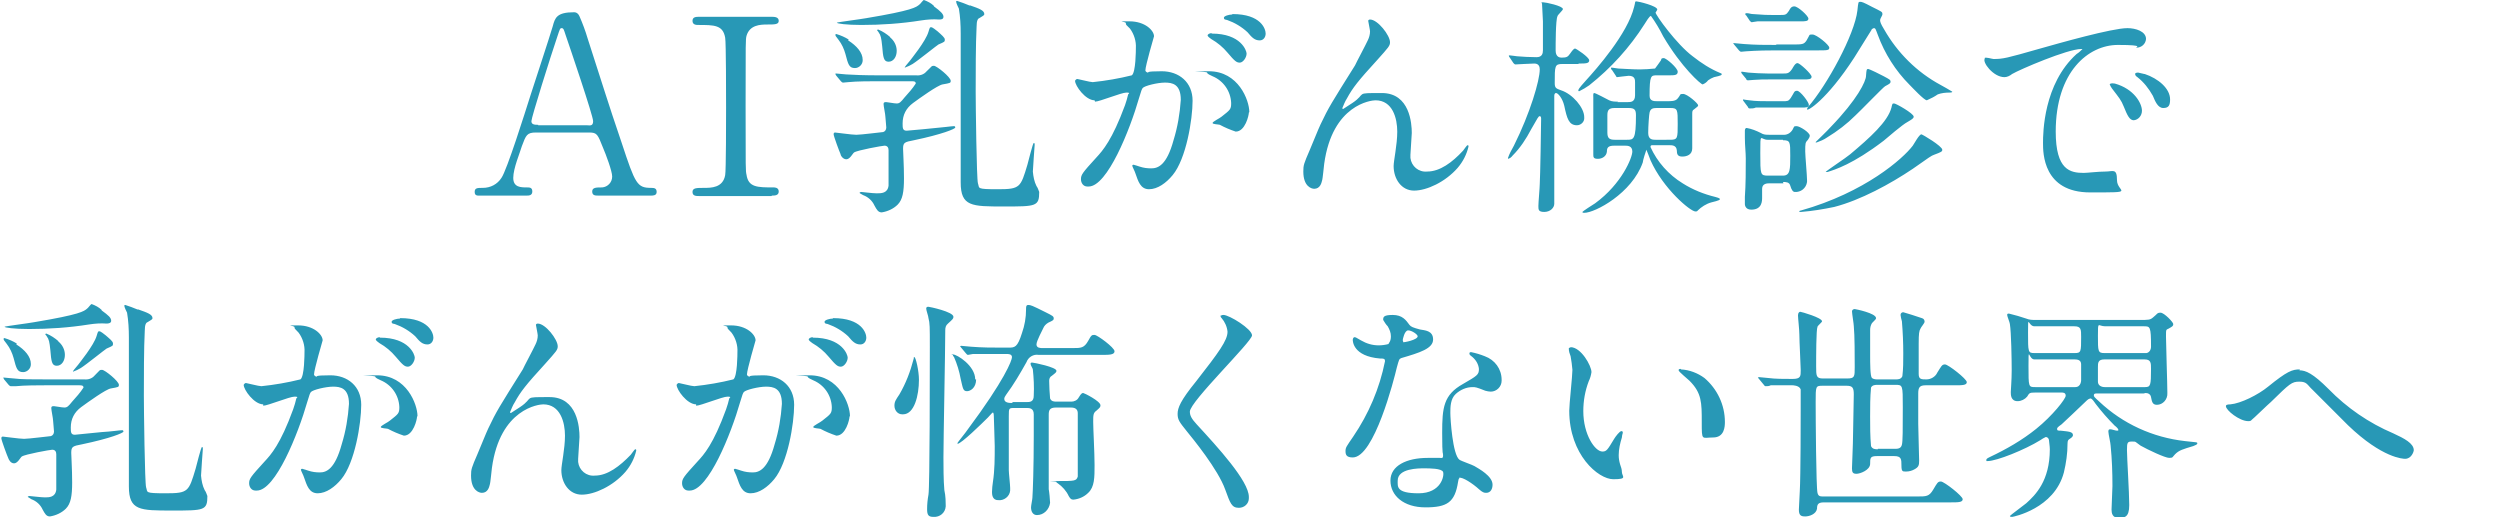 <svg viewBox="0 0 550.9 114" xmlns="http://www.w3.org/2000/svg"><path d="m143.5 43.1c.4 0 1.2 0 1.2-.8s-.5-.9-1.2-.9c-3.1 0-3.5-.8-6.5-9.9-3.4-10-3.7-11.3-7.5-23-.5-1.7-1.1-3.3-1.8-4.9-.2-.5-.6-.9-1.2-.9-3.8 0-4.2 1.2-4.7 3.1-.7 2.4-4.2 13-4.9 15.2-1.2 3.8-5.2 16.5-6.4 18.2-.9 1.4-2.4 2.2-4.1 2.2-1.2 0-1.8 0-1.8.9s.7.8 1.1.8h10.4c.4 0 1.2 0 1.2-.9s-.6-.9-1.2-.9c-1.3 0-3 0-3-2.1s1.5-5.6 1.9-7c.9-2.4 1.1-3 3.1-3h11.7c1.8 0 1.9.4 3.1 3.4.6 1.4 2 5.1 2 6.3 0 1.3-1 2.3-2.2 2.4-1.3 0-2.2 0-2.2.9s.7.9 1.3.9zm-24.9-15.6c-.7 0-1.5 0-1.5-.8s4.2-14.2 5.7-18.6c.6-1.8.6-1.9 1-1.9s.5.5.8 1.4c1 2.9 6.1 17.9 6.1 19.1s-.8.9-1.4.9h-10.7zm51.5 15.6c.6 0 1.5 0 1.5-.9s-.9-.9-1.1-.9c-3.6 0-5.6 0-6-2.8-.2-.9-.2-.9-.2-15.2s0-14.6.2-15.4c.7-2.4 3-2.5 4.6-2.5s2.5 0 2.5-.8-.8-.9-1.5-.9h-15.9c-.8 0-1.6 0-1.6.9s.9.9 1.2.9c3.6 0 5.5 0 6 2.8.2 1 .2 13.2.2 15.4s0 14-.2 14.9c-.5 2.8-3.1 2.8-4.7 2.8s-2.5 0-2.5.9.8.9 1.5.9h15.9zm23.4-26.5c-2.9 0-5.6-.1-7-.2-.4 0-1.9-.2-2.2-.2s-.2 0-.2.1 0 .1.2.4l1 1.2c.2.2.3.3.5.3s.9-.1 1.1-.1c1.8-.2 5.2-.2 6.4-.2h7.6c.4 0 .9 0 .9.5-.7 1.1-1.6 2.1-2.5 3.1-.8 1-1.1 1.3-1.7 1.3s-2-.3-2.3-.3-.6 0-.6.4c0 .5.4 2.3.4 2.8 0 .4.2 1.9.2 2.4s-.3.9-.7 1c-.2 0-4.9.6-5.9.6s-4.4-.5-4.7-.5-.3.3-.3.4c0 .4 1.3 3.9 1.5 4.3 0 .3.5 1.2 1.3 1.2s1.4-1.3 1.7-1.5c.7-.5 6.3-1.5 6.7-1.5.7 0 .9.5.9 1v7.8c-.2 1.7-1.6 1.7-2.6 1.7s-3.1-.3-3.4-.3-.4.2-.4.2c0 .1.7.4.8.5 1.1.4 2 1.2 2.5 2.3.5.9.8 1.5 1.6 1.5 1.3-.2 2.6-.8 3.5-1.7 1.1-1.1 1.4-2.8 1.4-5.8s-.2-5.6-.2-6.5c0-1.4.3-1.5 2.4-1.9 6.2-1.3 9.1-2.5 9.1-2.8s-.2-.3-.3-.3c-.5 0-2.6.3-3 .3-.8.1-7.1.7-7.4.7-.9 0-.9-.6-.9-1.6q0-2.8 2.3-4.5c1.5-1.1 5.4-3.9 6.5-4.1 1.7-.3 1.8-.3 1.8-.8 0-.8-3.1-3.3-3.7-3.3s-.4.1-1.7 1.3c-.5.6-1.4.9-2.2.8h-8zm12.3-15.3c-.6-.6-1.4-1-2.2-1.3-.2 0-.8.9-1 1-.7.6-1.5 1.3-11.7 3-1 .2-6.5.9-6.5 1 0 .2 2.1.5 5.4.5 4.4 0 8.8-.3 13.2-1 1.3-.2 2.6-.3 3.9-.2.4 0 1 0 1-.6s-.6-1.2-2.1-2.3zm-9.6 6.9c-.8-.7-1.7-1.3-2.7-1.7 0 0-.1 0-.2.1s.3.4.3.5c.5.7.6 1.2.8 3.1.2 2.4.3 3.4 1.4 3.4s1.8-1.1 1.8-2.4c0-1.2-.6-2.3-1.5-3zm17.4-7c-.9-.4-1.8-.7-2.7-1-.1 0-.2 0-.2.2 0 .3.5 1.3.6 1.5.3 1.8.4 3.6.4 5.5v32.8c0 5.3 2.4 5.3 9.5 5.3s7.8 0 7.8-3.2c-.2-.5-.3-.9-.6-1.3-.5-1-.7-2.1-.8-3.2 0-.6.4-5.7.4-5.9s0-.4-.2-.4-1.2 4.1-1.4 4.8c-1.5 5-1.6 5.4-6.5 5.4s-4-.2-4.4-1.3c-.3-.8-.5-17.5-.5-20.2 0-4.1 0-10.5.2-14.3 0-1.4.3-1.8.6-1.9.8-.5 1.1-.6 1.1-.9 0-.8-1.1-1.2-3.1-1.9zm-7 5.7c-.4-.3-1.1-.9-1.4-.9s-.3 0-.6 1c-.6 2.1-3.9 6.1-4.1 6.4-.5.6-1.3 1.5-1.1 1.5.6-.2 1.2-.5 1.7-.8 1-.6 5.6-4.3 5.7-4.3 1.4-.6 1.4-.6 1.4-1.1 0-.4-.7-1-1.6-1.8zm-19.6 1.8c-.8-.5-1.7-.9-2.7-1.2-.2 0-.2 0-.2.2s0 .2.7 1.1 1.2 2 1.5 3.1c.6 2.3.8 3.1 2.1 3.1.9 0 1.7-.8 1.7-1.7 0 0 0 0 0-.1 0-1.6-1.3-3.1-3.2-4.3zm54.3 13.7c1 0 5.8-2 6.9-2s.4.3.4.4c-.2.8-.4 1.6-.7 2.4-2.8 7.6-4.9 10-6.3 11.5-3.1 3.4-3.4 3.8-3.4 4.8 0 .8.5 1.6 1.4 1.6h.3c4.1 0 9.1-12.5 11.1-19.5.5-1.7.6-1.9.8-2.2.4-.5 3.3-1.2 4.9-1.2s3.5.3 3.5 3.8c-.2 3-.7 6-1.6 8.9-1.5 5.5-3.4 6.2-4.9 6.2-.9 0-1.7-.1-2.6-.4-.4-.1-.8-.3-1.3-.4-.1 0-.2 0-.3.2 0 .2.6 1.3.7 1.7.6 1.7 1.1 3.5 3 3.5s3.8-1.4 5.2-3.1c3-3.6 4.4-12.3 4.4-16.4s-3-6.5-6.8-6.5-2.8.3-3 .3-.6-.2-.6-.5c0-1 1.9-7.5 1.9-7.5 0-1.3-2-3.3-5.4-3.3s-.8 0-.8.4 0 .3.9 1.2c.9 1.2 1.4 2.8 1.3 4.3 0 .3 0 5.4-.9 6-2.8.7-5.7 1.2-8.6 1.5-.6 0-3.2-.7-3.4-.7s-.4.2-.5.4c0 1.1 2.3 4.3 4.3 4.3zm34 2.3c0-2.6-2.4-9-8.9-9s-.4 0-.4.3.8.6 1.2.8c2.4 1 4 3.3 4.1 5.9 0 1.4-.2 1.5-2.1 3-.3.3-2 1.1-2 1.4s1.3.3 1.6.4c1.1.6 2.3 1.1 3.5 1.5 2.1 0 2.9-3.6 2.9-4.2zm-3.8-21.5c-.6 0-1.8.3-1.8.7s.2.4.7.5c1.7.6 3.2 1.5 4.5 2.7 1 1.2 1.6 1.8 2.7 1.8.8 0 1.3-.7 1.3-1.5 0-1-1-4.3-7.3-4.3zm-4.5 4.1c-.5 0-.9.3-.9.5s.5.6.8.8c1.4.8 2.6 1.8 3.6 3 1.6 1.9 2 2.2 2.7 2.2s1.5-1.1 1.5-2c0-.6-1.2-4.4-7.7-4.4zm34.9-3c-.3 0-.4.2-.4.3s.4 2 .4 2.3c0 .7-.2 1.4-.5 2-.4.9-2.6 5-2.8 5.5-5.2 8.3-5.8 9.2-7.6 13-.4.8-2 4.8-2.4 5.7-1.3 3-1.4 3.3-1.4 4.7 0 3.3 1.8 3.8 2.4 3.8 1.3 0 1.6-1.3 1.7-1.7.2-.5.4-3.2.5-3.8 1.8-13.1 10.4-14 11.3-14 3.8 0 4.8 4 4.8 6.9s-.8 6.4-.8 7.6c0 2.8 1.7 5.4 4.5 5.4s6.9-1.9 9.6-5c1.2-1.4 2-3 2.4-4.7 0-.2 0-.3-.2-.3s-.8 1-1 1.2c-2.4 2.6-5.1 4.6-7.9 4.6-1.9.2-3.5-1.2-3.7-3 0-.2 0-.5 0-.7 0-.7.3-4.1.3-4.8 0-2-.4-8.8-6.6-8.8s-3.2 0-6.5 2.2c-.5.3-1.4.9-2 1.3-.2 0-.2 0-.2-.2.3-.7.6-1.5 1-2.1 1.3-2.4 2.5-3.9 6.7-8.5 2.5-2.8 2.8-3.1 2.8-3.9 0-1.5-2.7-5-4.4-5zm54.7 18.1c-.7 0-1.4 0-2-.3s-3-1.6-3.3-1.6-.2.7-.2 1 0 2.3 0 2.7v7.4s0 2 0 2.4c0 .6 0 1 1 1s1.9-.6 2-1.6c0-.8.2-1.3 1.6-1.3h2.4c.5 0 1.6 0 1.6 1.3s-2.3 7.1-8.2 11.4c-.5.3-2.8 1.8-2.8 1.9 0 .2.2.2.4.2 2.4 0 10.5-4.3 12.9-11.1 0-.4.7-2.6.8-2.8.2.5.7 1.7.9 2.3 2.8 6.3 8.8 11.3 9.9 11.3.2 0 .4 0 .5-.2.8-.8 1.9-1.5 3-1.8.3-.1 1.9-.4 1.9-.7s-.8-.4-1-.5c-2.5-.6-5-1.6-7.2-3-3.1-1.9-5.6-4.7-7.1-8 0-.4.2-.4.4-.4h3.9c.4 0 1.4 0 1.5 1.1 0 .9.2 1.4 1.2 1.4s2.2-.4 2.2-1.8 0-2.9 0-3.5 0-3.4 0-4 0-.9.4-1.1c.8-.6.9-.7.9-.9 0-.4-2.4-2.5-3.3-2.5s-.4.1-1.3 1.1c-.5.5-1.3.5-2.3.5h-2.1c-.7 0-1.7 0-1.7-1.2 0-4.5.3-4.5 1.6-4.5h2.6c1.3 0 2 0 2-.8s-2.5-3-3.1-3-.5.3-.6.5c-.2.3-1.2 1.7-1.3 1.8-1.1.1-2.2.2-3.4.2-1.4 0-4.5-.2-4.7-.2s-1.2-.2-1.4-.2-.2 0-.2.1 0 .3.2.4l.8 1.2c.2.3.2.4.3.4.2 0 2.2-.3 2.6-.3 1.4 0 1.4.9 1.4 1.5v2.8c0 1.5-1 1.5-1.6 1.5h-2.3zm2.3 1.4c1.3 0 1.6.4 1.6 1.6 0 5.4-.5 5.4-2 5.4h-2.7c-1.2 0-1.6-.4-1.6-1.6v-3.8c0-1.1.3-1.6 1.6-1.6h3zm5.9 7c-.6 0-1.6 0-1.6-1.5s.2-4.2.3-4.5c.2-.9.8-1 1.6-1h3c1.6 0 1.6.4 1.6 3.5s0 3.5-1.6 3.5zm-16.9-16.8c1.5 0 2.3 0 2.3-.7s-2.9-2.6-3.1-2.6c-.3 0-.6.4-1.1 1.1s-.7.9-1.9.9-1.3-1.1-1.3-1.6c0-1.3 0-6.7.4-7.5 0-.3 1.2-1.3 1.2-1.6 0-.7-3.8-1.5-4.4-1.5s-.2.2-.2.3c0 .6.2 3.3.2 3.9s0 5.7 0 6.4-.2 1.5-1.4 1.5-3.4-.1-4.3-.2c-.2 0-1.3-.2-1.6-.2s-.2 0-.2.1 0 .2.2.4l.8 1.2c.2.2.3.3.4.3s3.5-.2 4.2-.2c1 0 1.2.7 1.2 1.3 0 2.4-2.1 9.6-5.7 16.8-.5.9-1 1.8-1.3 2.7v.2c.4-.1.7-.3 1-.7 1.7-1.7 3-3.7 4.1-5.8 1.5-2.6 1.6-2.9 1.9-2.9s.3.4.3.6c0 1.4-.2 13-.3 14.4 0 .7-.3 4-.3 4.8s0 1.3 1.3 1.3 2.2-.9 2.2-1.8v-2c0-3.3 0-18.6 0-21.7 0-.2 0-.7.4-.7s1.4 1.1 1.8 2.8c.6 2.8 1 4.3 2.8 4.3.9 0 1.7-.8 1.6-1.7 0 0 0 0 0-.1 0-2.1-2.6-5.1-5.1-5.9-1.1-.4-1.4-.5-1.4-1.6 0-3.8 0-4.2 1.7-4.2h3.5zm16.9-11.2s.4-.6.4-.7c0-.8-4.2-1.8-4.6-1.8s-.2.2-.5 1.2c-1.4 5.9-8.4 13.8-10.6 16.2-1.7 1.9-1.7 2-1.7 2.3 0 0 0 .1.2.1.8-.4 1.5-.8 2.2-1.3 4.8-3.8 8.9-8.3 12.2-13.5.3-.5 1.1-1.8 1.4-1.8 1 1.4 1.9 2.9 2.7 4.5 4 6.8 8.3 10.6 8.7 10.6.5-.2.9-.5 1.2-.9.4-.3.8-.5 1.3-.7.3-.1 1.7-.3 1.7-.6s-.2-.2-.3-.3c-2.2-.9-4.2-2.2-6.1-3.7-3.5-2.6-8.2-9.1-8.2-9.7zm28.1 37.3c.6 0 1.4 0 1.6.8q.4 1.4 1 1.4c1.3.1 2.5-.8 2.7-2.2 0-.1 0-.3 0-.4 0-1-.4-5.4-.4-6.3 0-1.8 0-2 .6-2.6.2-.3.4-.6.4-.9 0-.7-2.2-2.1-2.9-2.1s-.5.1-.9.8c-.5.8-1.3 1.2-2.2 1.1h-3c-.6 0-1.2 0-1.8-.4-1-.5-2-.9-3.1-1.1-.4 0-.4.5-.4.7s0 1.3 0 1.5c0 1.7.2 3.2.2 4.5 0 2.5 0 5.8-.2 8.5v1.6s0 1.2 1.4 1.2c2.4 0 2.4-1.9 2.4-2.7s0-1.6 0-1.9c0-1.2 1.2-1.2 1.6-1.2h3.1zm0-9.2c1.6 0 1.6.4 1.6 3.4s0 4.4-1.6 4.4h-3.3c-1.7 0-1.7-.2-1.7-5s0-2.9 1.6-2.9h3.4zm21.9-27.9c0-.4-.3-.5-2.3-1.5-1.9-1-2.2-1.1-2.6-1.1s-.4 0-.6 1.9c-.6 5.3-6.7 16.5-10.9 21.3-.1.1-.2.3-.2.5 0 .5 4.3-2 10.4-11.4 1.1-1.7 2.7-4.4 3.8-6.1 0-.2.3-.3.5-.4.4 0 .4.2.9 1.5 1.5 4.1 3.9 7.9 7 11 .6.6 3.2 3.4 3.8 3.4.9-.4 1.7-.8 2.4-1.3.8-.3 1.7-.4 2.6-.4.2 0 .6 0 .6-.2-.8-.5-1.7-1-2.6-1.5-5.2-2.8-9.5-7.1-12.4-12.2-.8-1.3-.9-1.7-.9-2.1 0-.3.6-1.1.5-1.3zm-24.3.3c-1 0-1.7 0-4.2-.2-.5 0-.9-.2-1.4-.2-.2 0-.3 0-.3.2 0 .1 0 .2.2.3l.8 1.2s.3.3.4.3 1.1-.2 1.3-.2h3.3 6.2c1 0 1.7 0 1.7-.6s-2.3-2.7-3.1-2.7-1 .7-1.2 1c-.6.9-.8.9-2 .9zm-.9 12.9c-1 0-3.3-.1-4.3-.2-.2 0-1.2-.2-1.4-.2s-.2 0-.2.1 0 .2.2.4l.9 1.1c0 .2.2.3.4.3s1.1-.1 1.3-.1c1.2-.1 2.3-.1 3.3-.1h7.7c1 0 1.7 0 1.7-.6s-2.6-3-3.1-3-.9.8-1.2 1.3c-.7 1-1 1-2.1 1zm.2 6.1c-1.5 0-3 0-4.3-.2-.3 0-1.4-.2-1.4-.2v.2s0 .1.2.3l.9 1.2c0 .2.2.3.4.3.4 0 .9 0 1.3-.2h3.3 6.7c1.1 0 1.7 0 1.7-.6s-1.9-3.1-2.6-3.1-.6.4-1.4 1.6c-.5.7-.7.7-1.7.7h-2.8zm1.5-12.4c-2.4 0-4.5 0-7-.2-.3 0-1.9-.2-2.2-.2s-.2 0-.2 0 0 0 .3.4l1 1.2c.2.2.3.3.5.3s.9-.1 1.1-.1c.5 0 2-.2 6.4-.2h9.1c2.4 0 2.8 0 2.8-.6s-2.8-2.9-3.7-2.9-.5 0-1.3 1.3c-.6.9-.9.9-3.3.9h-3.3zm11 28h.4c1.6-.5 5.6-1.7 12.4-6.9.7-.6 4.2-3.6 5.2-4.1 1-.6 1.4-.8 1.4-1.2 0-.7-3.9-2.9-4.3-2.9s-.4 0-.6.9c-.8 3.1-4.7 6.6-9.1 10.3-.8.7-5.5 3.8-5.4 3.9zm-2.2-6.6c0 .1 0 .1.2.1.8-.3 1.6-.6 2.3-1.1 2.3-1.4 4.4-3 6.3-4.9 1.1-1 6.1-6.2 6.5-6.4.9-.5 1.2-.6 1.2-1s-.2-.5-1.5-1.2c-.5-.3-3.2-1.6-3.4-1.6-.4 0-.4.2-.5 1.5 0 1.2-1.9 5.2-7.8 11.3-.4.5-3.3 3.3-3.3 3.3zm-3.5 15.4h.3c2.5-.2 4.9-.6 7.3-1.1 5.8-1.5 12.4-5.1 17.3-8.4 3.7-2.6 4.1-2.9 4.7-3.1 1.6-.6 1.8-.7 1.8-1.1 0-.8-4.4-3.4-4.6-3.4-.5 0-1.6 2.1-1.9 2.5-2.1 2.8-10.5 10.3-24.7 14.3-.3 0-.3.2-.3.3zm40.8-33.8c-.7.7 1.8 4.1 4.3 4.1.6 0 1.2-.3 1.7-.7 1.7-1 12.2-5.5 15.2-5.5s.3 0 .3 0c-.4.4-.8.8-1.3 1.1-7.3 6.6-7.4 17.4-7.4 19.6s0 10.9 10.4 10.9 5.9 0 5.9-2.7-.9-1.9-2.5-1.9-4.1.3-4.8.3c-3 0-6.2-.6-6.2-9.1 0-13.2 7.2-19.1 13.7-19.1s3.5.6 4.1.6c1.1 0 2-.8 2.1-1.9 0-1.7-2.3-2.4-4.1-2.4-3.4 0-15 3.3-19.6 4.6-7 2-7.8 2.2-9.9 2.2-.3 0-1.8-.5-2-.2zm35.1 3.4c-.4-.1-.8-.2-1.3-.3-.2 0-.7 0-.7.3s.2.5.5.7c1.4 1.1 2.5 2.5 3.4 4.1.5 1.2 1.1 2.7 2.3 2.7s1.5-.6 1.5-1.9c0-2.4-2.6-4.6-5.6-5.6zm-6.6 2.1c-.5-.1-1 0-1 .2.1.3.3.6.5.9 1.6 2.1 2 2.5 2.6 4 .8 2 1.3 3 2.2 3 1-.1 1.8-1 1.8-2.1 0-1.6-1.7-4.8-6-6zm-455.8 65.2c-2.9 0-5.6 0-7-.2-.4 0-1.9-.2-2.2-.2s-.2 0-.2 0 0 0 .2.4l1 1.2c.2.2.3.3.5.3s.9 0 1.1 0c1.8-.2 5.2-.2 6.4-.2h7.6c.4 0 .9 0 .9.5-.7 1.1-1.6 2.1-2.5 3.1-.8 1-1.1 1.3-1.7 1.3s-2-.3-2.3-.3-.6 0-.6.4c0 .5.4 2.3.4 2.8 0 .4.2 1.9.2 2.4s-.3.9-.7 1c-.2 0-4.9.6-5.9.6s-4.4-.5-4.7-.5-.3.3-.3.4c0 .4 1.3 3.9 1.5 4.3.1.3.5 1.2 1.3 1.2s1.4-1.3 1.7-1.5c.7-.5 6.3-1.5 6.7-1.5.7 0 .9.5.9 1v7.8c-.2 1.7-1.6 1.7-2.5 1.7s-3.1-.3-3.4-.3-.4.2-.4.2.7.4.8.5c1.1.4 2 1.2 2.5 2.3.5.9.8 1.5 1.6 1.5 1.3-.2 2.6-.8 3.5-1.7 1.1-1.1 1.4-2.8 1.4-5.8s-.2-5.6-.2-6.5c0-1.4.3-1.5 2.4-1.9 6.2-1.3 9.1-2.5 9.1-2.8s-.2-.3-.3-.3c-.5 0-2.6.3-3 .3-.8 0-7.1.7-7.4.7-.9 0-.9-.6-.9-1.6q0-2.8 2.3-4.5c1.5-1.1 5.4-3.9 6.5-4.1 1.7-.3 1.8-.3 1.8-.8 0-.8-3.1-3.3-3.7-3.3s-.4 0-1.7 1.3c-.5.6-1.4.9-2.2.8h-8zm12.3-15.3c-.6-.6-1.4-1-2.2-1.3-.2 0-.8.9-1 1-.7.6-1.5 1.3-11.7 3-1 .2-6.5.9-6.5 1 0 .2 2.1.5 5.4.5 4.4 0 8.8-.3 13.2-1 1.3-.2 2.6-.3 3.9-.2.4 0 1-.1 1-.6 0-.7-.6-1.2-2.1-2.3zm-9.5 6.9c-.8-.7-1.7-1.3-2.7-1.7 0 0-.1 0-.2.1s.3.4.3.5c.5.7.6 1.2.8 3.1.2 2.4.3 3.4 1.4 3.4s1.8-1.1 1.8-2.4c0-1.2-.6-2.3-1.5-3zm17.4-7c-.9-.4-1.8-.7-2.7-1-.1 0-.2 0-.2.2 0 .3.5 1.3.6 1.5.3 1.8.4 3.6.4 5.5v32.8c0 5.3 2.4 5.3 9.5 5.3s7.8 0 7.8-3.2c-.2-.5-.3-.9-.6-1.3-.5-1-.7-2.1-.8-3.2 0-.6.4-5.7.4-5.9s0-.4-.2-.4-1.2 4.1-1.4 4.8c-1.5 5-1.6 5.4-6.5 5.4s-4-.2-4.4-1.3c-.3-.8-.5-17.5-.5-20.2 0-4.1 0-10.5.2-14.3 0-1.4.3-1.8.6-1.9.8-.5 1.1-.6 1.1-.9 0-.8-1.1-1.2-3.1-1.9zm-7 5.7c-.4-.3-1.1-.9-1.4-.9s-.3 0-.6 1c-.6 2.1-3.9 6.1-4.1 6.4-.5.6-1.3 1.5-1.1 1.5.6-.2 1.2-.5 1.7-.8 1-.6 5.6-4.3 5.7-4.3 1.4-.6 1.4-.6 1.4-1.1s-.7-1-1.6-1.8zm-19.6 1.8c-.8-.5-1.7-.9-2.7-1.2-.2 0-.2 0-.2.2s0 .2.7 1.1 1.2 2 1.5 3.1c.6 2.3.8 3.1 2.1 3.1.9 0 1.7-.8 1.7-1.7 0 0 0 0 0-.1 0-1.6-1.3-3.1-3.2-4.3zm54.3 13.7c1 0 5.8-2 6.9-2s.4.3.4.4c-.2.8-.4 1.6-.7 2.4-2.8 7.7-4.9 10-6.3 11.5-3.1 3.4-3.4 3.8-3.4 4.8 0 .8.5 1.6 1.4 1.6h.3c4.1 0 9.1-12.5 11.1-19.5.5-1.7.6-1.9.8-2.2.4-.5 3.3-1.2 4.9-1.2s3.5.3 3.5 3.8c-.2 3-.7 6-1.6 8.9-1.5 5.5-3.4 6.2-4.8 6.2-.9 0-1.7-.1-2.6-.4-.4-.1-.8-.3-1.3-.4-.1 0-.2 0-.3.2 0 .2.6 1.3.7 1.7.6 1.7 1.1 3.5 3 3.5s3.8-1.4 5.2-3.1c3-3.6 4.4-12.3 4.4-16.4s-3-6.5-6.8-6.5-2.8.3-3 .3-.6-.2-.6-.5c0-1 1.9-7.5 1.9-7.5 0-1.3-2-3.3-5.4-3.3s-.8 0-.8.4.1.3.9 1.2c.9 1.2 1.4 2.8 1.3 4.3 0 .3 0 5.4-.9 6-2.8.7-5.7 1.2-8.6 1.5-.6 0-3.2-.7-3.4-.7s-.4.2-.5.4c0 1.1 2.3 4.3 4.3 4.3zm34 2.3c0-2.6-2.4-9-8.9-9s-.4 0-.4.3.8.6 1.2.8c2.4 1 4 3.3 4.1 5.9 0 1.4-.2 1.5-2.1 3-.3.3-2 1.1-2 1.4s1.3.3 1.6.4c1.1.6 2.3 1.1 3.5 1.5 2.1 0 2.9-3.6 2.9-4.2zm-3.9-21.5c-.6 0-1.8.3-1.8.7s.2.4.7.5c1.7.6 3.2 1.5 4.5 2.7 1 1.2 1.6 1.8 2.7 1.8.8 0 1.3-.7 1.3-1.5 0-1-1-4.3-7.3-4.3zm-4.4 4.1c-.5 0-.9.3-.9.5s.5.6.8.8c1.4.8 2.6 1.8 3.6 3 1.6 1.9 2 2.2 2.7 2.2s1.5-1.1 1.5-2c0-.6-1.2-4.4-7.7-4.4zm34.8-3c-.3 0-.4.2-.4.3s.4 2 .4 2.3c0 .7-.2 1.4-.5 2-.4.9-2.6 5-2.8 5.5-5.2 8.3-5.8 9.2-7.6 13-.4.8-2 4.8-2.4 5.7-1.3 3-1.4 3.3-1.4 4.7 0 3.3 1.8 3.8 2.4 3.8 1.3 0 1.6-1.3 1.7-1.7.2-.5.4-3.2.5-3.8 1.8-13.1 10.4-14 11.3-14 3.8 0 4.8 4 4.8 6.9s-.8 6.4-.8 7.6c0 2.8 1.7 5.4 4.5 5.4s6.9-1.9 9.6-5c1.2-1.4 2-3 2.4-4.7 0-.2 0-.3-.2-.3s-.8 1-1 1.2c-2.4 2.5-5.1 4.6-7.9 4.6-1.9.2-3.5-1.2-3.7-3 0-.2 0-.5 0-.7 0-.7.3-4.1.3-4.8 0-2-.4-8.8-6.6-8.8s-3.2 0-6.5 2.2c-.5.3-1.4.9-2 1.3-.2 0-.2 0-.2-.2.3-.7.6-1.5 1-2.1 1.3-2.4 2.5-3.9 6.7-8.5 2.5-2.8 2.8-3.1 2.8-3.9 0-1.5-2.7-5-4.4-5zm34.9 18.1c1 0 5.8-2 6.9-2s.4.3.4.4c-.2.8-.4 1.6-.7 2.4-2.8 7.7-4.9 10-6.3 11.5-3.1 3.4-3.4 3.8-3.4 4.8 0 .8.5 1.6 1.4 1.6h.3c4.1 0 9.1-12.5 11.1-19.5.5-1.7.6-1.9.8-2.2.4-.5 3.3-1.2 4.9-1.2s3.5.3 3.5 3.8c-.2 3-.7 6-1.6 8.9-1.5 5.5-3.4 6.2-4.8 6.2-.9 0-1.7-.1-2.6-.4-.4-.1-.8-.3-1.3-.4-.1 0-.2 0-.3.2 0 .2.6 1.3.7 1.7.6 1.7 1.1 3.5 3 3.5s3.8-1.4 5.2-3.1c3-3.6 4.4-12.3 4.4-16.4s-3-6.5-6.8-6.5-2.8.3-3 .3-.6-.2-.6-.5c0-1 1.9-7.5 1.9-7.5 0-1.3-2-3.3-5.4-3.3s-.8 0-.8.4.1.3.9 1.2c.9 1.2 1.4 2.8 1.3 4.3 0 .3 0 5.4-.9 6-2.8.7-5.7 1.2-8.6 1.5-.6 0-3.2-.7-3.4-.7s-.4.2-.5.4c0 1.1 2.3 4.3 4.3 4.3zm33.9 2.3c0-2.6-2.4-9-8.9-9s-.4 0-.4.3.8.6 1.2.8c2.4 1 4 3.3 4.1 5.9 0 1.4-.2 1.5-2.1 3-.3.3-2 1.1-2 1.4s1.3.3 1.6.4c1.1.6 2.3 1.1 3.5 1.5 2.1 0 2.9-3.6 2.9-4.2zm-3.8-21.5c-.6 0-1.8.3-1.8.7s.2.4.7.5c1.7.6 3.2 1.5 4.5 2.7 1 1.2 1.6 1.8 2.7 1.8.8 0 1.3-.7 1.3-1.5 0-1-1-4.3-7.3-4.3zm-4.4 4.1c-.5 0-.9.3-.9.5s.5.6.8.8c1.4.8 2.6 1.8 3.6 3 1.6 1.9 2 2.2 2.7 2.2s1.5-1.1 1.5-2c0-.6-1.2-4.4-7.7-4.4zm44 14.5c-.6 0-1.8 0-1.8-.9 0-.3.2-.6.4-.9 1.7-2.3 3.1-4.7 4.5-7.2.4-1.1 1.5-1.8 2.7-1.6h13.9c1.6 0 2.8 0 2.8-.8s-3.8-3.6-4.4-3.6-.7 0-1.4 1.3c-.9 1.6-1.6 1.6-3.4 1.6h-6.7c-.4 0-1.3 0-1.3-.8s1.3-3.1 1.5-3.6.6-.9 1.1-1.2c1.1-.5 1.2-.6 1.2-.9 0-.5-.2-.6-1.8-1.4-3-1.5-3.3-1.6-3.8-1.6s-.5.4-.5 1c0 1.8-.3 3.5-.9 5.2-1 3.2-1.6 3.2-3 3.2h-1.2c-2.3 0-4.5 0-7-.2-.3 0-1.9-.2-2.2-.2 0 0-.1 0-.2.1s0 0 .2.3l1 1.2c.2.2.3.4.5.4s.9-.2 1.1-.2h6.5.9c.4 0 1.2 0 1.2.7s-1.6 5-9.8 16c-.3.5-2.2 2.8-2.2 2.9v.2c.8 0 5.4-4.5 6.7-5.8.9-1 1-1.1 1.1-1.1s.2.3.2.8.2 5.7.2 6.6c0 2.6 0 5.3-.4 7.9-.1.7-.2 1.5-.2 2.2 0 .4 0 1.8 1.3 1.8 1.3.2 2.6-.8 2.7-2.1 0-.2 0-.4 0-.6 0-.6-.3-3.3-.3-3.9 0-1.7 0-10 0-11.9s0-1.8 1.6-1.8h2.3c.6 0 1.6 0 1.6 1.4v4.7c0 6.9-.2 12.4-.3 13.7 0 .3-.3 1.7-.3 2.1 0 .9.4 1.7 1.3 1.7 1.5 0 2.7-1.2 2.9-2.7 0-.5-.2-2.6-.3-3v-16.4c0-1 .2-1.6 1.6-1.6h3.3c1.3 0 1.5.7 1.5 1.3v8 5.9c-.3 1-.7 1-4.4 1s-.3 0-.3.2.2.2.3.3c1 .7 1.9 1.7 2.4 2.8.3.5.5.8 1 .8 1.2-.1 2.4-.6 3.3-1.5 1.4-1.3 1.4-3.4 1.4-6.1s-.3-8-.3-9.5 0-2 .7-2.5c.8-.7.9-.8.9-1.2 0-.9-3.6-2.7-3.8-2.7s-.4 0-1 1c-.3.6-1 .9-1.6.9h-3.2c-.6 0-1.2 0-1.5-.7-.1-1.3-.2-2.6-.2-3.9 0-.5.2-.9.6-1.1.9-.7 1-.8 1-1.1 0-.8-5-1.8-5.3-1.8s-.4 0-.4.3.5 1 .5 1.2c.2 1.9.3 3.8.2 5.8 0 1.4-.9 1.4-1.6 1.4h-3.1zm-14.8-16c0-.6.1-1.1.6-1.5 1.1-1 1.2-1.1 1.2-1.5 0-1.1-5.3-2.2-5.5-2.2s-.5 0-.5.4.5 1.7.5 2.1c.3 1.1.3 1.9.3 6.4s0 30.9-.3 32.5c-.2 1.1-.3 2.1-.3 3.2 0 1.3.3 1.7 1.4 1.7 1.4.1 2.6-.9 2.7-2.3 0-.1 0-.2 0-.3 0-.5 0-2-.3-3.3-.2-2.2-.2-5.4-.2-7.2 0-4 .4-23.5.4-27.9zm-5.8 10.9c0-2-.7-5-1-5s0 0-.2.5c-.7 2.7-1.7 5.3-3.1 7.7-.8 1.2-1.1 1.6-1.1 2.5 0 1 .7 1.9 1.7 1.9h.2c2.5 0 3.5-4.2 3.5-7.6zm12.4-.1c0-3-4-5.5-4.9-5.5s0 0 0 .2c0 .1 0 .2.2.3.7 1.6 1.2 3.2 1.5 4.9.5 2.1.5 2.7 1.4 2.7.7 0 2-.7 2-2.6zm54.1-14.1c-.1.2 0 .4.2.6.7.8 1.2 1.9 1.3 3 0 1.9-1.9 4.5-6.9 10.9-3.5 4.3-4.1 5.9-4.1 7.2s.4 1.8 2 3.8c1.3 1.6 6.9 8.4 8.5 12.9 1.1 3 1.4 4 3 4 1.2 0 2.2-.9 2.2-2.1 0 0 0-.2 0-.3 0-3.5-6.9-11-11.5-16-1.1-1.2-1.5-1.9-1.5-2.8 0-2.2 13.7-15.4 13.7-16.8s-5-4.5-6.3-4.5c-.2 0-.3 0-.4.1zm37 6.3c-.7.2-1.5.3-2.2.3-1.4 0-2.7-.4-3.9-1.1-1-.6-1.2-.7-1.4-.7-.3 0-.4.4-.4.6s0 3.6 6 4.1c.8 0 1.1 0 1.1.6-1.2 6-3.6 11.6-7 16.6-1.5 2.2-1.7 2.4-1.7 3.2s.2 1.4 1.6 1.4c4.7 0 9.1-17.2 9.7-19.8.5-1.8.5-1.9 1-2.1 4.1-1.2 7-2.1 7-4.1s-1.9-2-2.9-2.2c-1.5-.4-2-.6-2.3-1-.8-1.1-1.6-2.2-3.7-2.2s-2.1.5-2.1 1.1c.3.5.6 1 1 1.4.4.7.7 1.4.7 2.2 0 .6-.1 1.1-.5 1.6zm3.2-.5s0-.2-.1-.3c0-.2.4-2.2 1.2-2.2s2.1.9 2.1 1.3c0 .8-3.1 1.4-3.2 1.3zm12.3 30c.7-.3 3.1 1.3 4.4 2.5.8.7 1.1.8 1.6.8 1 0 1.4-.9 1.4-1.8 0-1.9-3-3.5-4-4.1-.5-.3-2.9-1.1-3.3-1.4-1.5-1.1-2-9-2-10.3s0-3.1 1.2-4.2c1-.9 2.3-1.5 3.7-1.5.6 0 .8 0 2.8.8.4.1.8.2 1.2.2 1.3 0 2.4-1.1 2.4-2.4 0 0 0-.1 0-.2 0-2.4-1.5-4.4-3.7-5.2-1-.4-2-.7-3-.9-.2 0-.4 0-.4.3s.2.4.7.8c.8.7 1.3 1.6 1.4 2.6 0 1.3-.4 1.5-3.5 3.3-4.3 2.4-4.6 5.2-4.6 10.8s.2 4.1.2 4.9-.3.6-.7.6-2.2 0-2.7 0c-4.6 0-8.2 1.7-8.2 5s2.9 5.9 7.7 5.9 6.5-1.1 7.2-5.6c.1-.5.1-.7.3-.8zm-3.5-1.3c.3.8-.4 4.7-5.4 4.7s-4.6-1.5-4.6-2.8c0-2.7 4.6-2.7 5.8-2.7s3.9 0 4.2.8zm28-27.4s-.3 0-.3.2c0 .6.2 1.2.4 1.7.2 1 .3 2 .4 3 0 1.3-.7 7.6-.7 9 0 9.7 6.4 15.1 9.7 15.1s1.9-.6 1.9-1.6c0-.6-.2-1.1-.4-1.7-.2-.7-.3-1.3-.3-2 0-1.3.3-2.6.7-3.9 0-.3.1-.7.2-1 0-.2 0-.4-.3-.4-.4 0-1.3 1.2-1.6 1.7-1.5 2.5-1.7 2.8-2.6 2.8-1.6 0-4.2-3.7-4.2-8.9 0-2.3.4-4.5 1.2-6.6.3-.6.5-1.3.6-2 0-1.4-2.3-5.5-4.6-5.5zm24.4 4.7c-.3 0-.5 0-.5.3s2 1.9 2.4 2.3c2.7 2.7 2.7 4.8 2.7 9.1s0 3.4 2.5 3.4 2.6-2.4 2.6-3.4c0-3.8-1.7-7.3-4.5-9.7-1.5-1.1-3.3-1.8-5.2-1.9zm18.2 3.4c.2.3.3.4.5.4.4 0 .7 0 1.1-.2h4.8s1.5 0 1.8.9v4.5c0 1.6 0 14.5-.2 18 0 .6-.2 3.4-.2 4 0 1.3.5 1.5 1.4 1.5s2.4-.5 2.6-1.7c0-.9.2-1.4 1.5-1.4h27.9c1.7 0 2.7 0 2.7-.7s-4.1-3.9-4.8-3.9-.8.3-1.7 1.8-1.5 1.5-3.5 1.5h-20.6c-.8 0-1.2 0-1.4-.8-.3-1.3-.4-16.5-.4-20s0-3.6 1.5-3.6h5.3c1.3 0 1.6.4 1.6 1.9s-.2 9.7-.2 10.8-.2 4.6-.2 5.5.2 1.2 1 1.2 2.9-.8 3-2.1c0-1.4 0-1.8 1.5-1.8h3.8c1.6 0 1.6.7 1.6 2.1s.3 1.3 1.1 1.3c.6 0 1.3-.2 1.8-.5.9-.5 1-.9 1-1.9s-.2-6.8-.2-8.1v-6.7c0-1.3.3-1.8 1.6-1.8h6.4c1.7 0 2.7 0 2.7-.7s-4.1-3.9-4.8-3.9-.8.4-1.7 1.8c-.4.9-1.4 1.5-2.4 1.5-1.1 0-1.7 0-1.7-1.2v-6.7c0-2.2.1-2.8.4-3.3.1-.3.9-1.2.9-1.5 0-.4-.2-.7-.6-.8-.5-.2-4-1.3-4.1-1.3-.3 0-.6.2-.6.6 0 .2.2 1.1.3 1.4.2 2.4.3 4.7.3 7.1 0 1.7 0 3.4-.2 5-.3.7-1 .7-1.4.7h-4c-.4 0-.9 0-1.3-.3-.4-.4-.4-3.2-.4-5.1 0-3 0-4.8 0-5.5 0-.5.1-1 .4-1.5.8-.8.9-.9.9-1.1 0-1.1-4.6-2-4.7-2-.3 0-.6.2-.6.5 0 .5.4 2.8.4 3.3.2 1.9.2 6.9.2 9s0 2.5-1.7 2.5h-5.3c-1.5 0-1.5-.6-1.5-2.7s0-8.1.3-8.7c0-.2 1-1 1-1.2 0-.8-4.6-2.1-4.8-2.1s-.5.2-.5.8.3 3.2.3 4.2c0 1.5.3 7 .3 7.9 0 1.3 0 1.9-1.8 1.9s-3.9 0-5.3-.2c-.3 0-1.8-.2-2.1-.2 0 0-.1 0-.2.1s0 0 .2.3zm25.2 14.3c-.5 0-1.2 0-1.5-.7-.2-2.2-.2-4.3-.2-6.5 0-2.1 0-4.3.2-6.4.3-.6 1-.6 1.5-.6h3.8c1.7 0 1.7 0 1.7 4.9s0 7.6-.2 8.3c-.2.9-1 .9-1.6.9h-3.7zm59-12.4c.6 0 1.1.3 1.2.9.2 1 .3 1.7 1.3 1.7 1.3 0 2.4-1.2 2.3-2.6 0 0 0 0 0-.1 0-2-.3-10.6-.3-12.3s0-1.5.6-1.8c.9-.5 1-.6 1-1s-2-2.5-2.8-2.5-.7.3-1.6 1c-.7.6-.9.6-3.1.6h-22.8c-.7 0-1.4 0-2.1-.3-1.2-.4-2.5-.8-3.8-1.1-.2 0-.4 0-.4.3s.6 1.7.6 2c.3 1.8.4 7.9.4 10.2s-.2 4.2-.2 4.8 0 2 1.5 2c.8 0 1.6-.4 2.1-1 .5-.8.5-.9 1.8-.9h5.8c.3 0 .9 0 .9.7s-2.9 4.4-6.5 7.3c-3.1 2.5-6.6 4.5-10.2 6.2-.6.3-.8.4-.8.7s.2.2.3.2c2 0 8.2-2.5 11.6-4.6.4-.3.8-.5 1.2-.7.3 0 .6.2.7.6 0 .3.2 1.4.2 2.1 0 7-3.2 10.1-5.2 11.9-.6.5-3.6 2.7-3.6 2.8 0 .2.3.2.5.2s9.3-1.8 11.4-9.8c.5-2.1.8-4.2.8-6.3 0-.8.2-.9.5-1.1.5-.3.7-.6.7-.8 0-.8-1-.8-2.7-1-.6 0-.8 0-.8-.4s.8-.8 1-1c.9-.8 3.7-3.5 5.6-5.3.2-.2.4-.3.7-.4.4 0 .7.5 1.2 1.2 1.3 1.7 2.7 3.3 4.2 4.8.3.2.8.7.8.9s0 .2-.3.2-1.2-.3-1.4-.3c-.3 0-.5 0-.5.5s.5 2.6.5 3.1c.3 3 .4 5.9.4 8.9 0 .8-.2 4.4-.2 5.2s.2 1.8 1.5 1.8 2.4 0 2.4-2.8-.5-10.4-.5-12.1.1-1.9 1.1-1.9.6 0 1.9.9c1.6.9 5.4 2.7 6.3 2.7s.7-.2 1.3-.8c.9-.9 1.7-1.1 4-1.8.4-.2.9-.3.9-.6s-.1-.2-2.7-.5c-7.1-.8-13.7-3.8-18.9-8.7-1.1-1-1.2-1.1-1.2-1.4s.2-.4.6-.4h10.4zm-24.3-1.3c-1.5 0-1.5 0-1.5-4.7s0-1.4 1.3-1.4h8.9c.9 0 1.4.3 1.4 1.1v3.5s0 1.5-1.3 1.5h-8.9zm15.2-7.5c-1.4 0-1.4-.4-1.4-3.8s0-2.1 1.6-2.1h8.5c1.4 0 1.6 0 1.6 4.5 0 .7-.4 1.3-1 1.4 0 0-.2 0-.3 0h-9.1zm-15.4 0c-1.4 0-1.4-.2-1.4-4.5s0-1.4 1.4-1.4h8.8c1.5 0 1.5.7 1.5 2.3 0 3.3 0 3.6-1.4 3.6zm15.5 7.5c-.8 0-1.5-.4-1.5-1.2v-3.2c0-.9 0-1.7 1.4-1.7h8.9c1.4 0 1.4.8 1.4 2.1 0 3.6-.1 4-1.3 4zm43-3.9c-1.7 0-2.8.4-7 3.8-2.2 1.8-6 3.7-8.3 3.9-.9 0-1 .2-1 .4 0 .9 3 3.3 4.9 3.3.3 0 .6 0 .8-.3.1 0 3.8-3.6 4.2-3.9 4.2-4.1 4.6-4.5 6.3-4.5s1.7.7 2.9 1.8c1.1 1.1 6.6 6.6 7.8 7.8 7.6 7.3 12.2 7.4 12.6 7.4 1.4 0 1.9-1.6 1.9-1.9 0-1.5-2.1-2.6-4.5-3.7-5.4-2.3-10.2-5.6-14.3-9.8-3.4-3.4-5-4.1-6.4-4.1z" fill="#2898b6"/></svg>